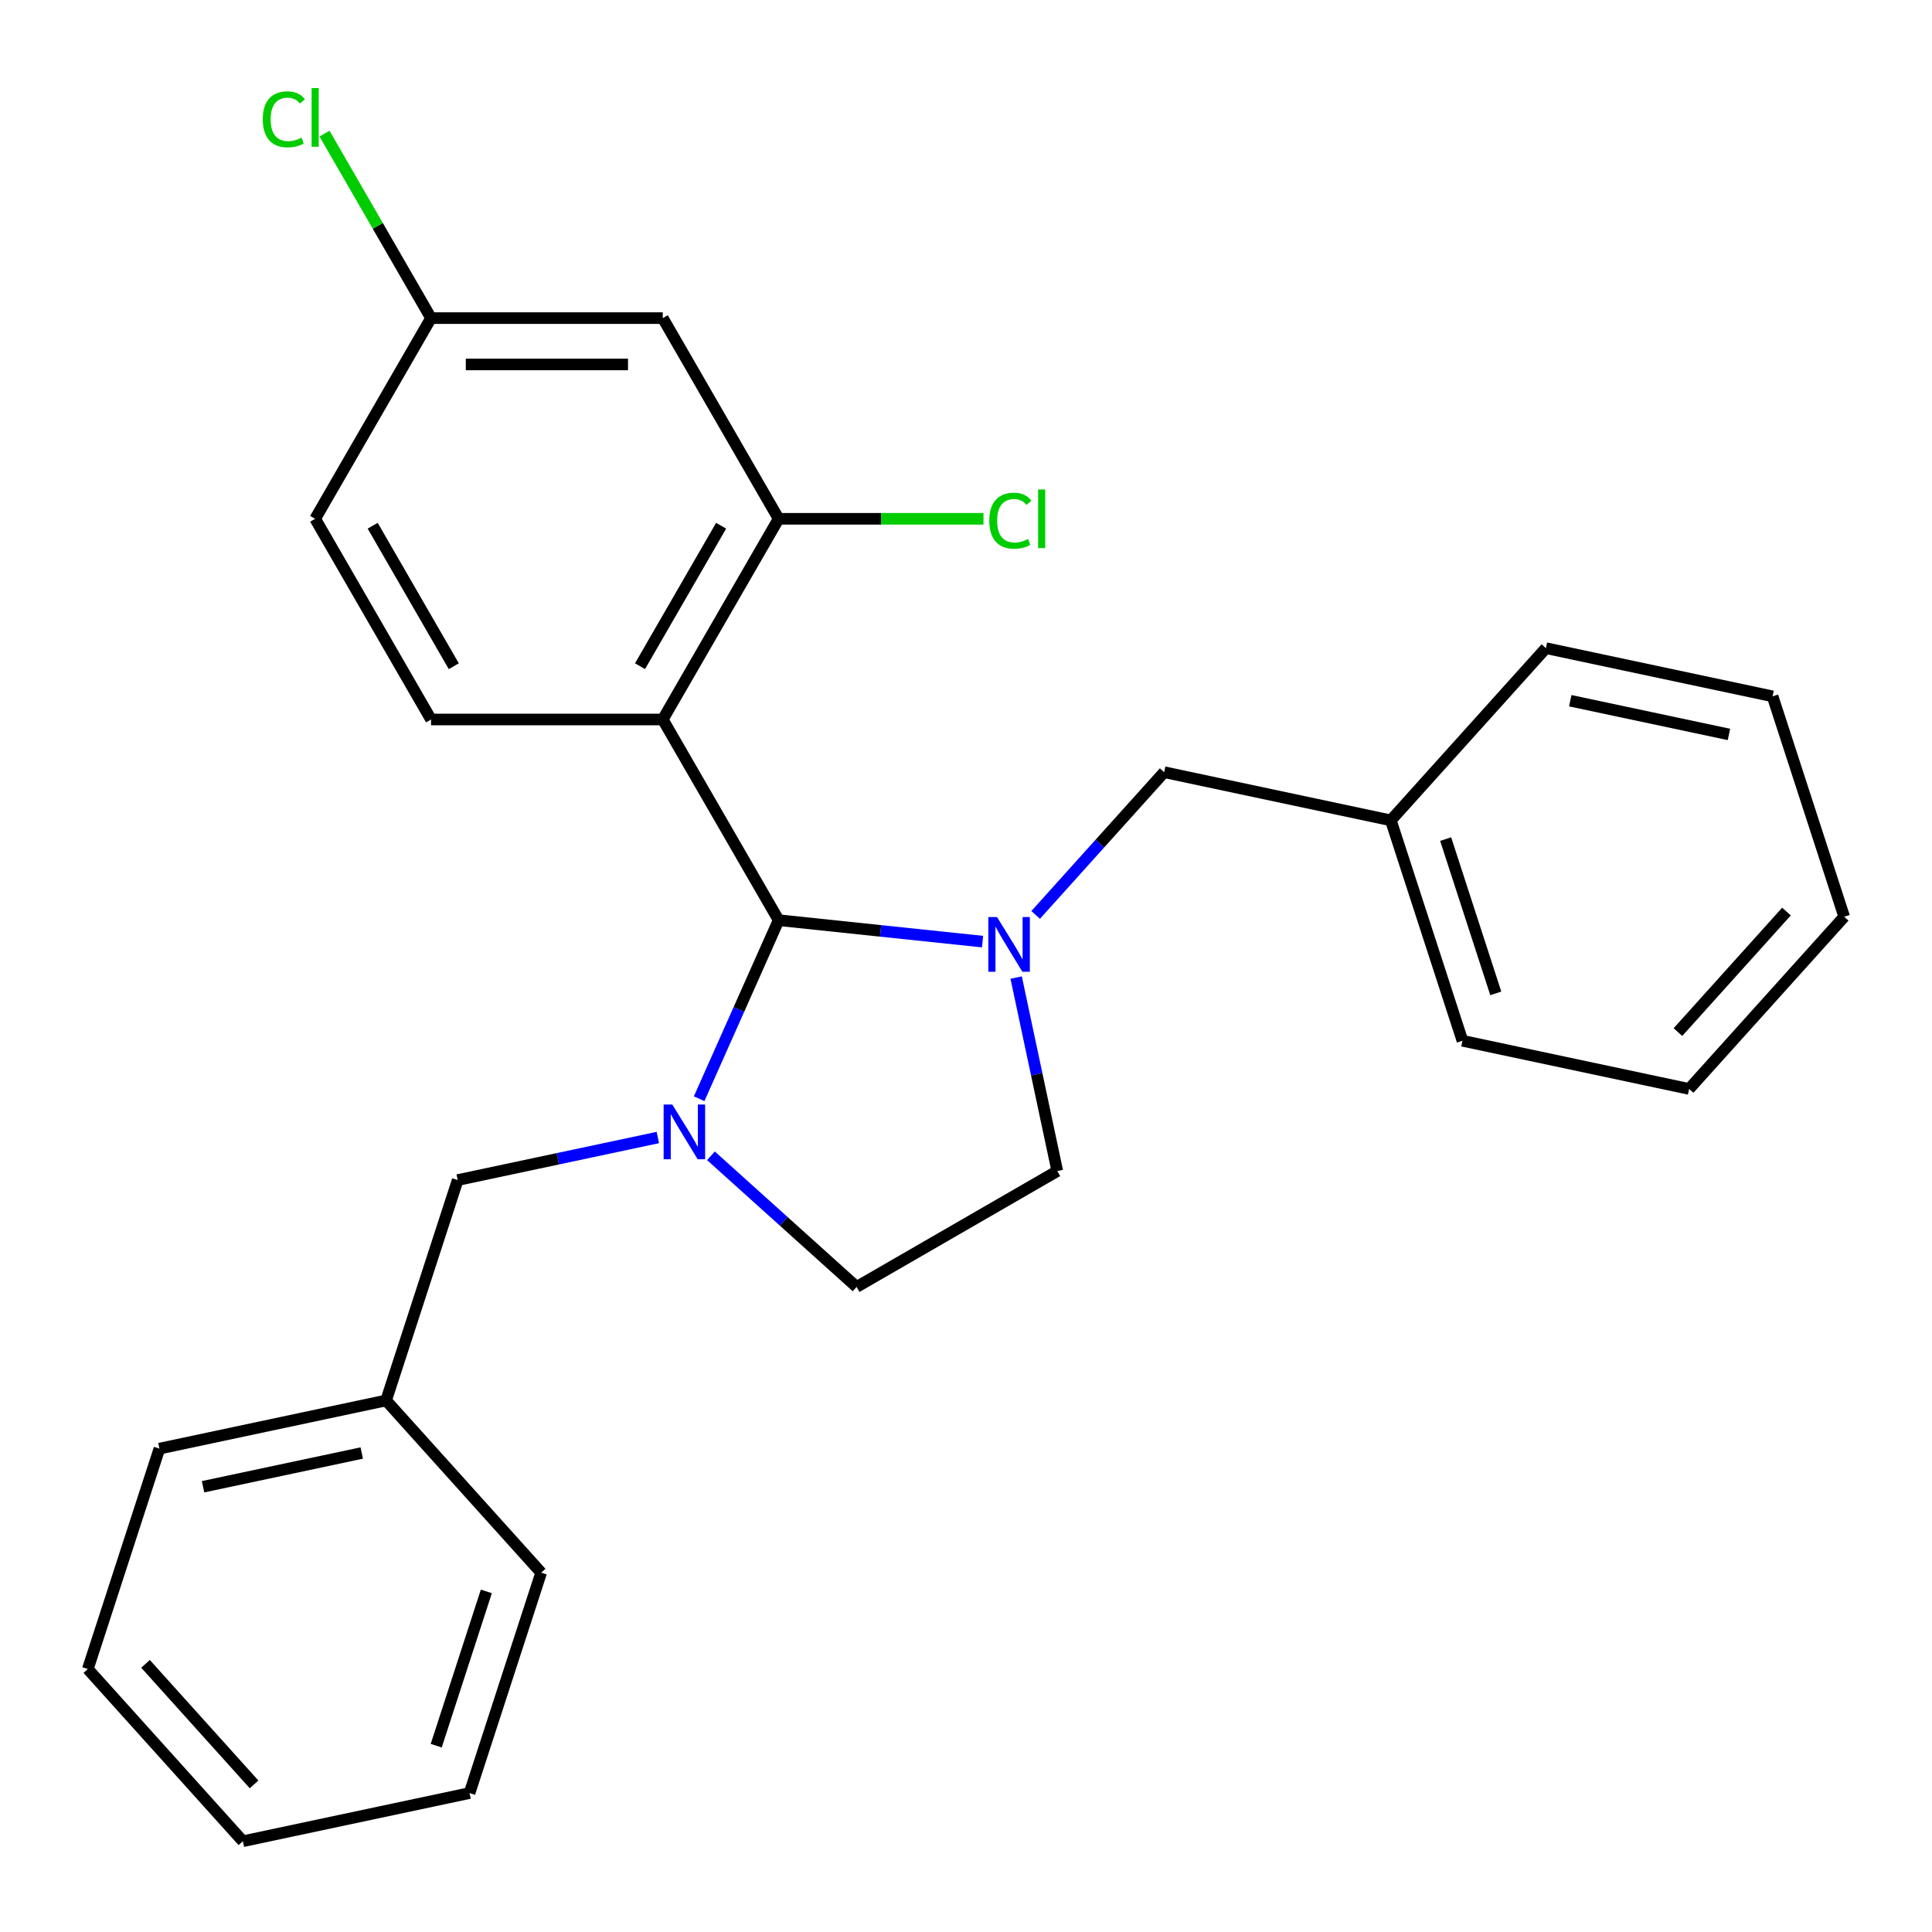 <?xml version='1.0' encoding='iso-8859-1'?>
<svg version='1.1' baseProfile='full'
              xmlns='http://www.w3.org/2000/svg'
                      xmlns:rdkit='http://www.rdkit.org/xml'
                      xmlns:xlink='http://www.w3.org/1999/xlink'
                  xml:space='preserve'
width='1000px' height='1000px' viewBox='0 0 1000 1000'>
<!-- END OF HEADER -->
<rect style='opacity:1.0;fill:#FFFFFF;stroke:none' width='1000' height='1000' x='0' y='0'> </rect>
<path class='bond-0' d='M 403.022,476.282 L 382.448,522.491' style='fill:none;fill-rule:evenodd;stroke:#000000;stroke-width:6px;stroke-linecap:butt;stroke-linejoin:miter;stroke-opacity:1' />
<path class='bond-0' d='M 382.448,522.491 L 361.875,568.7' style='fill:none;fill-rule:evenodd;stroke:#0000FF;stroke-width:6px;stroke-linecap:butt;stroke-linejoin:miter;stroke-opacity:1' />
<path class='bond-1' d='M 403.022,476.282 L 455.797,481.829' style='fill:none;fill-rule:evenodd;stroke:#000000;stroke-width:6px;stroke-linecap:butt;stroke-linejoin:miter;stroke-opacity:1' />
<path class='bond-1' d='M 455.797,481.829 L 508.572,487.376' style='fill:none;fill-rule:evenodd;stroke:#0000FF;stroke-width:6px;stroke-linecap:butt;stroke-linejoin:miter;stroke-opacity:1' />
<path class='bond-2' d='M 403.022,476.282 L 343.049,372.406' style='fill:none;fill-rule:evenodd;stroke:#000000;stroke-width:6px;stroke-linecap:butt;stroke-linejoin:miter;stroke-opacity:1' />
<path class='bond-7' d='M 340.497,588.779 L 288.703,599.788' style='fill:none;fill-rule:evenodd;stroke:#0000FF;stroke-width:6px;stroke-linecap:butt;stroke-linejoin:miter;stroke-opacity:1' />
<path class='bond-7' d='M 288.703,599.788 L 236.91,610.797' style='fill:none;fill-rule:evenodd;stroke:#000000;stroke-width:6px;stroke-linecap:butt;stroke-linejoin:miter;stroke-opacity:1' />
<path class='bond-9' d='M 367.974,598.229 L 405.673,632.173' style='fill:none;fill-rule:evenodd;stroke:#0000FF;stroke-width:6px;stroke-linecap:butt;stroke-linejoin:miter;stroke-opacity:1' />
<path class='bond-9' d='M 405.673,632.173 L 443.373,666.118' style='fill:none;fill-rule:evenodd;stroke:#000000;stroke-width:6px;stroke-linecap:butt;stroke-linejoin:miter;stroke-opacity:1' />
<path class='bond-6' d='M 536.049,473.562 L 569.31,436.622' style='fill:none;fill-rule:evenodd;stroke:#0000FF;stroke-width:6px;stroke-linecap:butt;stroke-linejoin:miter;stroke-opacity:1' />
<path class='bond-6' d='M 569.31,436.622 L 602.57,399.683' style='fill:none;fill-rule:evenodd;stroke:#000000;stroke-width:6px;stroke-linecap:butt;stroke-linejoin:miter;stroke-opacity:1' />
<path class='bond-8' d='M 525.958,505.979 L 536.604,556.062' style='fill:none;fill-rule:evenodd;stroke:#0000FF;stroke-width:6px;stroke-linecap:butt;stroke-linejoin:miter;stroke-opacity:1' />
<path class='bond-8' d='M 536.604,556.062 L 547.249,606.145' style='fill:none;fill-rule:evenodd;stroke:#000000;stroke-width:6px;stroke-linecap:butt;stroke-linejoin:miter;stroke-opacity:1' />
<path class='bond-3' d='M 343.049,372.406 L 403.022,268.529' style='fill:none;fill-rule:evenodd;stroke:#000000;stroke-width:6px;stroke-linecap:butt;stroke-linejoin:miter;stroke-opacity:1' />
<path class='bond-3' d='M 331.269,344.83 L 373.251,272.116' style='fill:none;fill-rule:evenodd;stroke:#000000;stroke-width:6px;stroke-linecap:butt;stroke-linejoin:miter;stroke-opacity:1' />
<path class='bond-4' d='M 343.049,372.406 L 223.103,372.406' style='fill:none;fill-rule:evenodd;stroke:#000000;stroke-width:6px;stroke-linecap:butt;stroke-linejoin:miter;stroke-opacity:1' />
<path class='bond-5' d='M 403.022,268.529 L 343.049,164.653' style='fill:none;fill-rule:evenodd;stroke:#000000;stroke-width:6px;stroke-linecap:butt;stroke-linejoin:miter;stroke-opacity:1' />
<path class='bond-11' d='M 403.022,268.529 L 456.036,268.529' style='fill:none;fill-rule:evenodd;stroke:#000000;stroke-width:6px;stroke-linecap:butt;stroke-linejoin:miter;stroke-opacity:1' />
<path class='bond-11' d='M 456.036,268.529 L 509.049,268.529' style='fill:none;fill-rule:evenodd;stroke:#00CC00;stroke-width:6px;stroke-linecap:butt;stroke-linejoin:miter;stroke-opacity:1' />
<path class='bond-12' d='M 223.103,372.406 L 163.13,268.529' style='fill:none;fill-rule:evenodd;stroke:#000000;stroke-width:6px;stroke-linecap:butt;stroke-linejoin:miter;stroke-opacity:1' />
<path class='bond-12' d='M 234.882,344.83 L 192.901,272.116' style='fill:none;fill-rule:evenodd;stroke:#000000;stroke-width:6px;stroke-linecap:butt;stroke-linejoin:miter;stroke-opacity:1' />
<path class='bond-27' d='M 343.049,164.653 L 223.103,164.653' style='fill:none;fill-rule:evenodd;stroke:#000000;stroke-width:6px;stroke-linecap:butt;stroke-linejoin:miter;stroke-opacity:1' />
<path class='bond-27' d='M 325.057,188.642 L 241.095,188.642' style='fill:none;fill-rule:evenodd;stroke:#000000;stroke-width:6px;stroke-linecap:butt;stroke-linejoin:miter;stroke-opacity:1' />
<path class='bond-14' d='M 602.57,399.683 L 719.895,424.621' style='fill:none;fill-rule:evenodd;stroke:#000000;stroke-width:6px;stroke-linecap:butt;stroke-linejoin:miter;stroke-opacity:1' />
<path class='bond-13' d='M 236.91,610.797 L 199.845,724.872' style='fill:none;fill-rule:evenodd;stroke:#000000;stroke-width:6px;stroke-linecap:butt;stroke-linejoin:miter;stroke-opacity:1' />
<path class='bond-26' d='M 547.249,606.145 L 443.373,666.118' style='fill:none;fill-rule:evenodd;stroke:#000000;stroke-width:6px;stroke-linecap:butt;stroke-linejoin:miter;stroke-opacity:1' />
<path class='bond-10' d='M 223.103,164.653 L 163.13,268.529' style='fill:none;fill-rule:evenodd;stroke:#000000;stroke-width:6px;stroke-linecap:butt;stroke-linejoin:miter;stroke-opacity:1' />
<path class='bond-15' d='M 223.103,164.653 L 195.535,116.905' style='fill:none;fill-rule:evenodd;stroke:#000000;stroke-width:6px;stroke-linecap:butt;stroke-linejoin:miter;stroke-opacity:1' />
<path class='bond-15' d='M 195.535,116.905 L 167.968,69.157' style='fill:none;fill-rule:evenodd;stroke:#00CC00;stroke-width:6px;stroke-linecap:butt;stroke-linejoin:miter;stroke-opacity:1' />
<path class='bond-17' d='M 199.845,724.872 L 82.52,749.81' style='fill:none;fill-rule:evenodd;stroke:#000000;stroke-width:6px;stroke-linecap:butt;stroke-linejoin:miter;stroke-opacity:1' />
<path class='bond-17' d='M 187.234,752.078 L 105.106,769.535' style='fill:none;fill-rule:evenodd;stroke:#000000;stroke-width:6px;stroke-linecap:butt;stroke-linejoin:miter;stroke-opacity:1' />
<path class='bond-18' d='M 199.845,724.872 L 280.105,814.01' style='fill:none;fill-rule:evenodd;stroke:#000000;stroke-width:6px;stroke-linecap:butt;stroke-linejoin:miter;stroke-opacity:1' />
<path class='bond-16' d='M 719.895,424.621 L 756.961,538.696' style='fill:none;fill-rule:evenodd;stroke:#000000;stroke-width:6px;stroke-linecap:butt;stroke-linejoin:miter;stroke-opacity:1' />
<path class='bond-16' d='M 748.27,434.319 L 774.216,514.172' style='fill:none;fill-rule:evenodd;stroke:#000000;stroke-width:6px;stroke-linecap:butt;stroke-linejoin:miter;stroke-opacity:1' />
<path class='bond-19' d='M 719.895,424.621 L 800.155,335.484' style='fill:none;fill-rule:evenodd;stroke:#000000;stroke-width:6px;stroke-linecap:butt;stroke-linejoin:miter;stroke-opacity:1' />
<path class='bond-20' d='M 756.961,538.696 L 874.286,563.635' style='fill:none;fill-rule:evenodd;stroke:#000000;stroke-width:6px;stroke-linecap:butt;stroke-linejoin:miter;stroke-opacity:1' />
<path class='bond-22' d='M 82.52,749.81 L 45.455,863.886' style='fill:none;fill-rule:evenodd;stroke:#000000;stroke-width:6px;stroke-linecap:butt;stroke-linejoin:miter;stroke-opacity:1' />
<path class='bond-23' d='M 280.105,814.01 L 243.039,928.085' style='fill:none;fill-rule:evenodd;stroke:#000000;stroke-width:6px;stroke-linecap:butt;stroke-linejoin:miter;stroke-opacity:1' />
<path class='bond-23' d='M 251.73,823.708 L 225.784,903.561' style='fill:none;fill-rule:evenodd;stroke:#000000;stroke-width:6px;stroke-linecap:butt;stroke-linejoin:miter;stroke-opacity:1' />
<path class='bond-21' d='M 800.155,335.484 L 917.48,360.422' style='fill:none;fill-rule:evenodd;stroke:#000000;stroke-width:6px;stroke-linecap:butt;stroke-linejoin:miter;stroke-opacity:1' />
<path class='bond-21' d='M 812.766,362.689 L 894.894,380.146' style='fill:none;fill-rule:evenodd;stroke:#000000;stroke-width:6px;stroke-linecap:butt;stroke-linejoin:miter;stroke-opacity:1' />
<path class='bond-28' d='M 874.286,563.635 L 954.545,474.497' style='fill:none;fill-rule:evenodd;stroke:#000000;stroke-width:6px;stroke-linecap:butt;stroke-linejoin:miter;stroke-opacity:1' />
<path class='bond-28' d='M 868.497,534.212 L 924.679,471.816' style='fill:none;fill-rule:evenodd;stroke:#000000;stroke-width:6px;stroke-linecap:butt;stroke-linejoin:miter;stroke-opacity:1' />
<path class='bond-25' d='M 917.48,360.422 L 954.545,474.497' style='fill:none;fill-rule:evenodd;stroke:#000000;stroke-width:6px;stroke-linecap:butt;stroke-linejoin:miter;stroke-opacity:1' />
<path class='bond-29' d='M 45.455,863.886 L 125.714,953.023' style='fill:none;fill-rule:evenodd;stroke:#000000;stroke-width:6px;stroke-linecap:butt;stroke-linejoin:miter;stroke-opacity:1' />
<path class='bond-29' d='M 75.321,861.205 L 131.503,923.601' style='fill:none;fill-rule:evenodd;stroke:#000000;stroke-width:6px;stroke-linecap:butt;stroke-linejoin:miter;stroke-opacity:1' />
<path class='bond-24' d='M 243.039,928.085 L 125.714,953.023' style='fill:none;fill-rule:evenodd;stroke:#000000;stroke-width:6px;stroke-linecap:butt;stroke-linejoin:miter;stroke-opacity:1' />
<path  class='atom-1' d='M 347.975 571.698
L 357.255 586.698
Q 358.175 588.178, 359.655 590.858
Q 361.135 593.538, 361.215 593.698
L 361.215 571.698
L 364.975 571.698
L 364.975 600.018
L 361.095 600.018
L 351.135 583.618
Q 349.975 581.698, 348.735 579.498
Q 347.535 577.298, 347.175 576.618
L 347.175 600.018
L 343.495 600.018
L 343.495 571.698
L 347.975 571.698
' fill='#0000FF'/>
<path  class='atom-2' d='M 516.051 474.66
L 525.331 489.66
Q 526.251 491.14, 527.731 493.82
Q 529.211 496.5, 529.291 496.66
L 529.291 474.66
L 533.051 474.66
L 533.051 502.98
L 529.171 502.98
L 519.211 486.58
Q 518.051 484.66, 516.811 482.46
Q 515.611 480.26, 515.251 479.58
L 515.251 502.98
L 511.571 502.98
L 511.571 474.66
L 516.051 474.66
' fill='#0000FF'/>
<path  class='atom-12' d='M 512.048 269.509
Q 512.048 262.469, 515.328 258.789
Q 518.648 255.069, 524.928 255.069
Q 530.768 255.069, 533.888 259.189
L 531.248 261.349
Q 528.968 258.349, 524.928 258.349
Q 520.648 258.349, 518.368 261.229
Q 516.128 264.069, 516.128 269.509
Q 516.128 275.109, 518.448 277.989
Q 520.808 280.869, 525.368 280.869
Q 528.488 280.869, 532.128 278.989
L 533.248 281.989
Q 531.768 282.949, 529.528 283.509
Q 527.288 284.069, 524.808 284.069
Q 518.648 284.069, 515.328 280.309
Q 512.048 276.549, 512.048 269.509
' fill='#00CC00'/>
<path  class='atom-12' d='M 537.328 253.349
L 541.008 253.349
L 541.008 283.709
L 537.328 283.709
L 537.328 253.349
' fill='#00CC00'/>
<path  class='atom-16' d='M 136.01 61.757
Q 136.01 54.717, 139.29 51.037
Q 142.61 47.317, 148.89 47.317
Q 154.73 47.317, 157.85 51.437
L 155.21 53.597
Q 152.93 50.597, 148.89 50.597
Q 144.61 50.597, 142.33 53.477
Q 140.09 56.317, 140.09 61.757
Q 140.09 67.357, 142.41 70.237
Q 144.77 73.117, 149.33 73.117
Q 152.45 73.117, 156.09 71.237
L 157.21 74.237
Q 155.73 75.197, 153.49 75.757
Q 151.25 76.317, 148.77 76.317
Q 142.61 76.317, 139.29 72.557
Q 136.01 68.797, 136.01 61.757
' fill='#00CC00'/>
<path  class='atom-16' d='M 161.29 45.597
L 164.97 45.597
L 164.97 75.957
L 161.29 75.957
L 161.29 45.597
' fill='#00CC00'/>
</svg>
